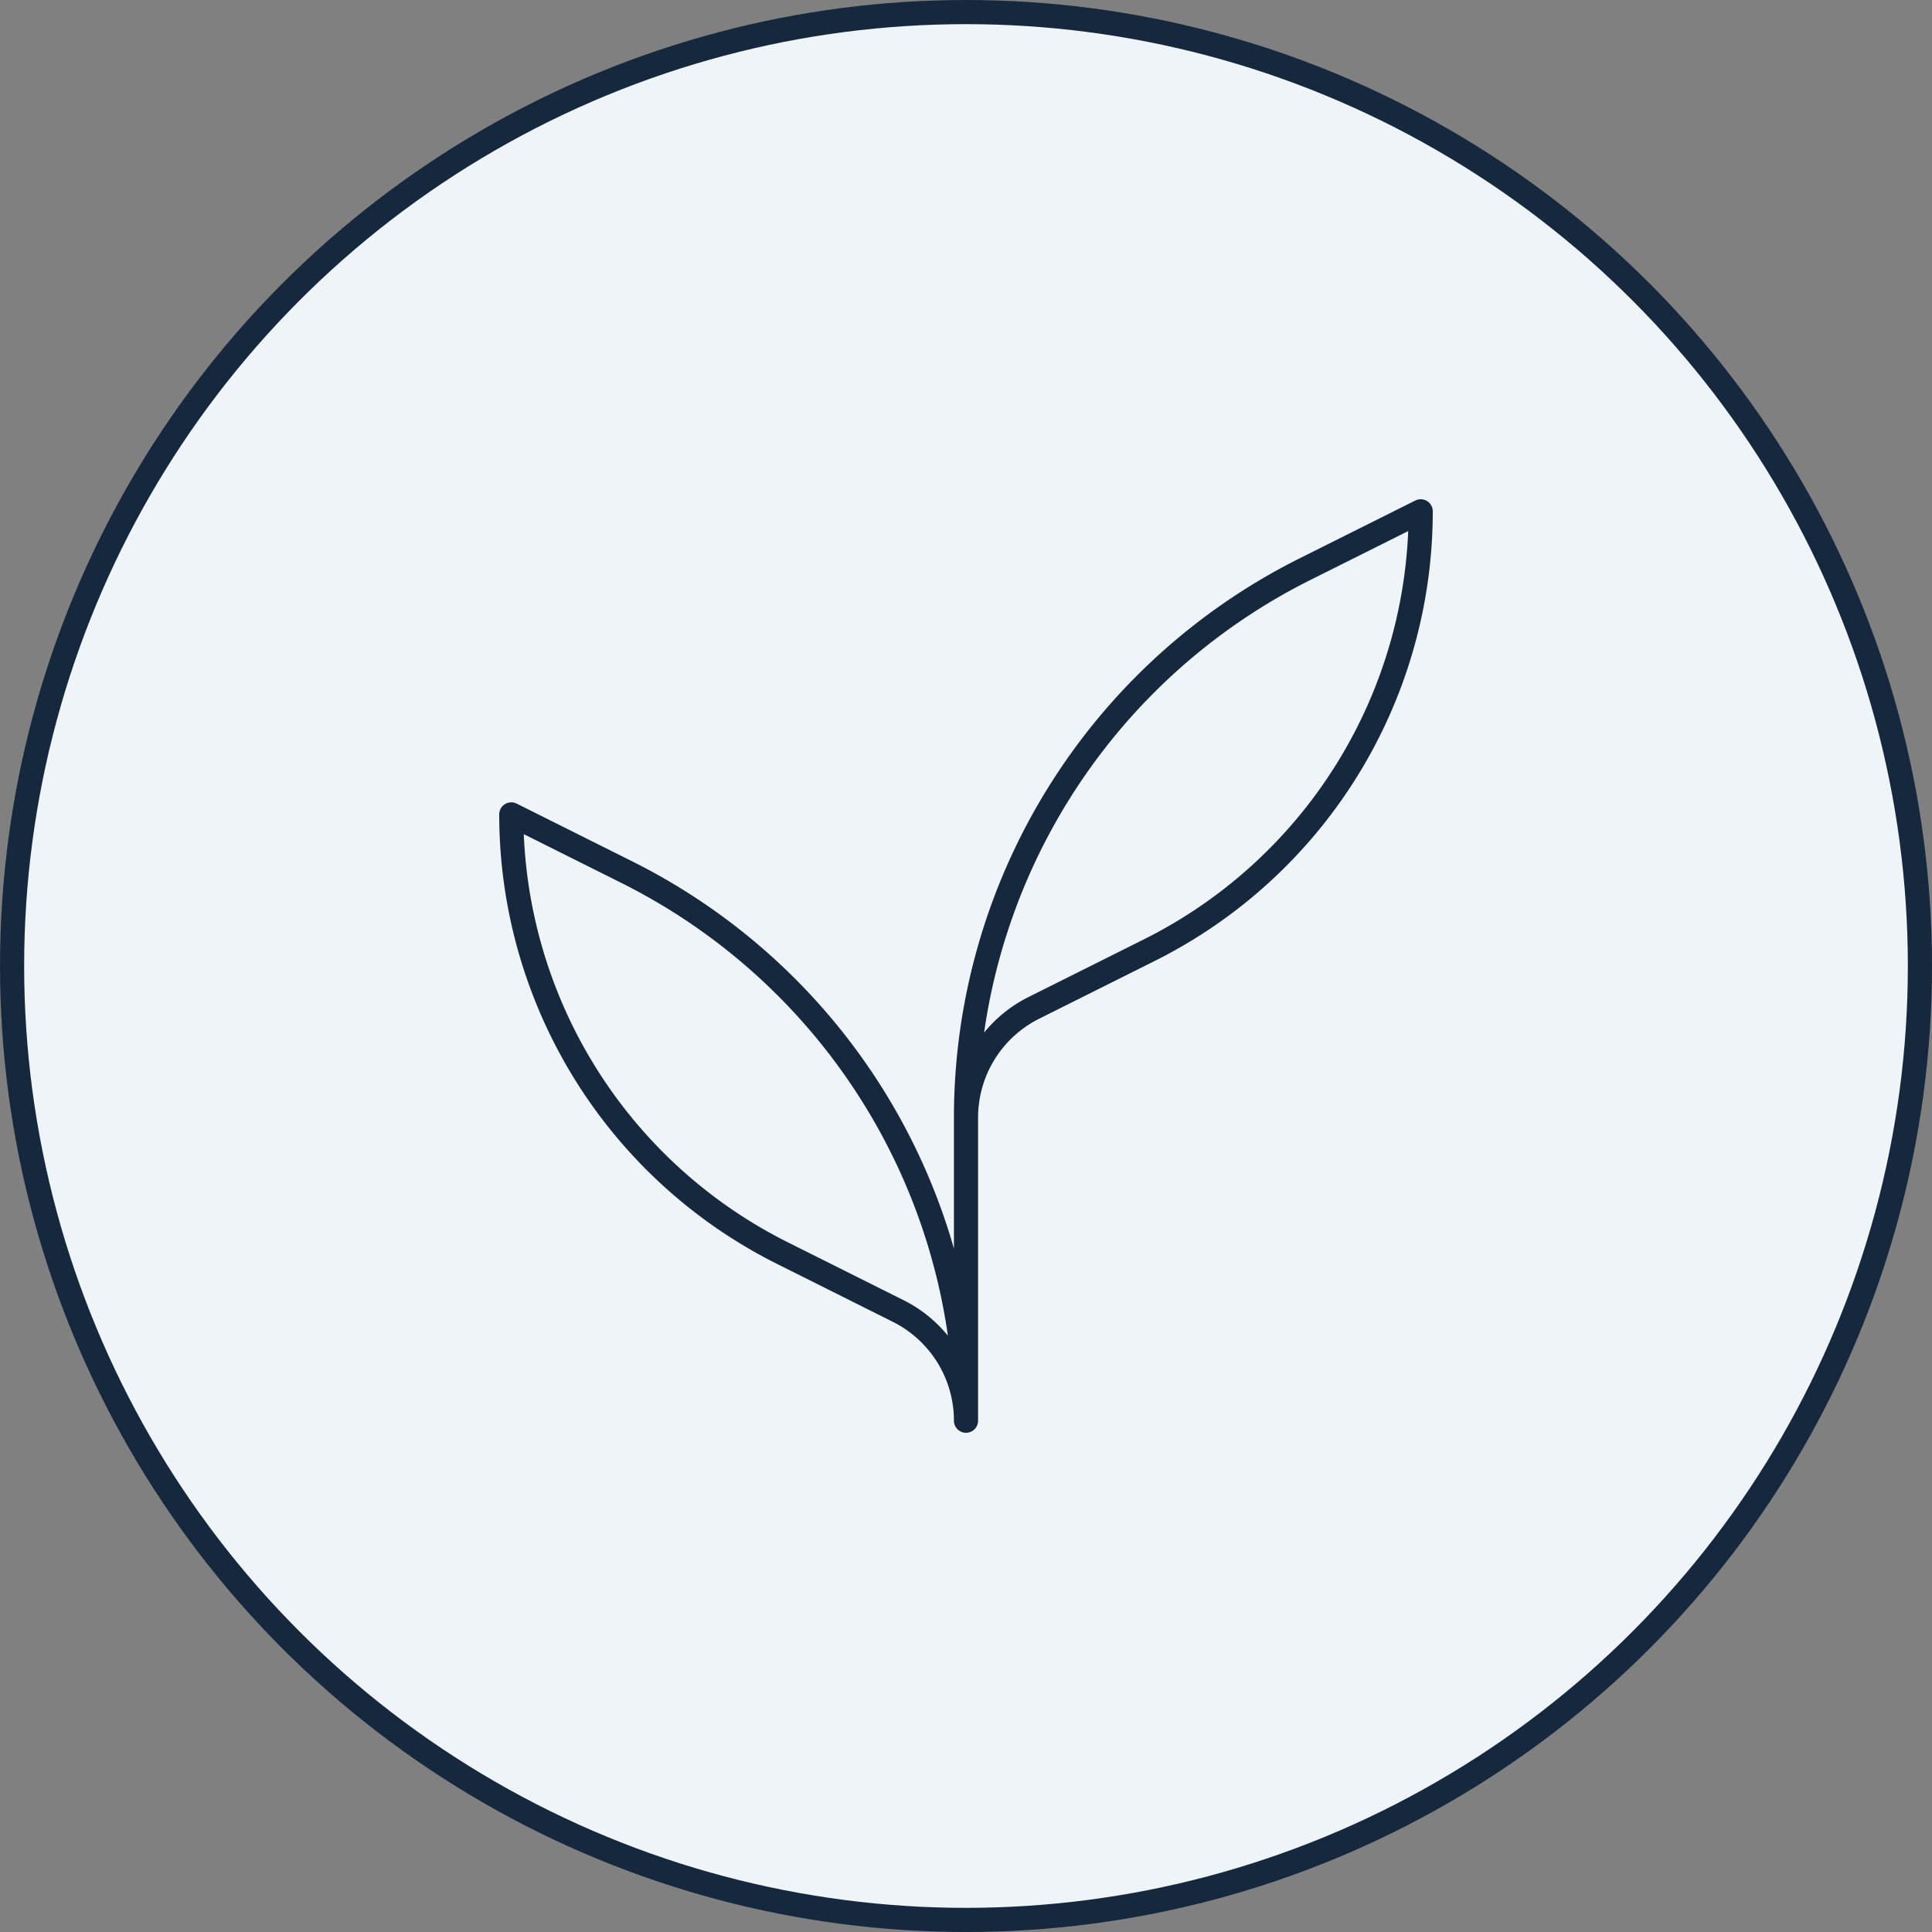 <svg xmlns="http://www.w3.org/2000/svg" width="80" height="80" fill="none"><rect width="100%" height="100%" fill="#808080" stroke="none"/><circle cx="40" cy="40" r="39.5" fill="#EEF4F8" stroke="#15283D"/><g clip-path="url(#a)"><mask id="b" width="40" height="40" x="20" y="20" maskUnits="userSpaceOnUse" style="mask-type:luminance"><path fill="#fff" d="M20 20h40v40H20V20z"/></mask><g stroke="#15283D" stroke-linecap="round" stroke-linejoin="round" stroke-miterlimit="10" mask="url(#b)"><path d="M40 58.828A25.385 25.385 0 0 0 25.967 36.12l-4.795-2.397a20.31 20.31 0 0 0 11.226 18.165l4.795 2.398A5.076 5.076 0 0 1 40 58.828v0zm0-12.553A25.387 25.387 0 0 1 54.033 23.57l4.795-2.397a20.31 20.31 0 0 1-11.226 18.165l-4.795 2.397A5.078 5.078 0 0 0 40 46.275zm0 0v.001m0 0v12.552"/></g></g><defs><clipPath id="a"><path fill="#fff" d="M20 20h40v40H20z"/></clipPath></defs></svg>